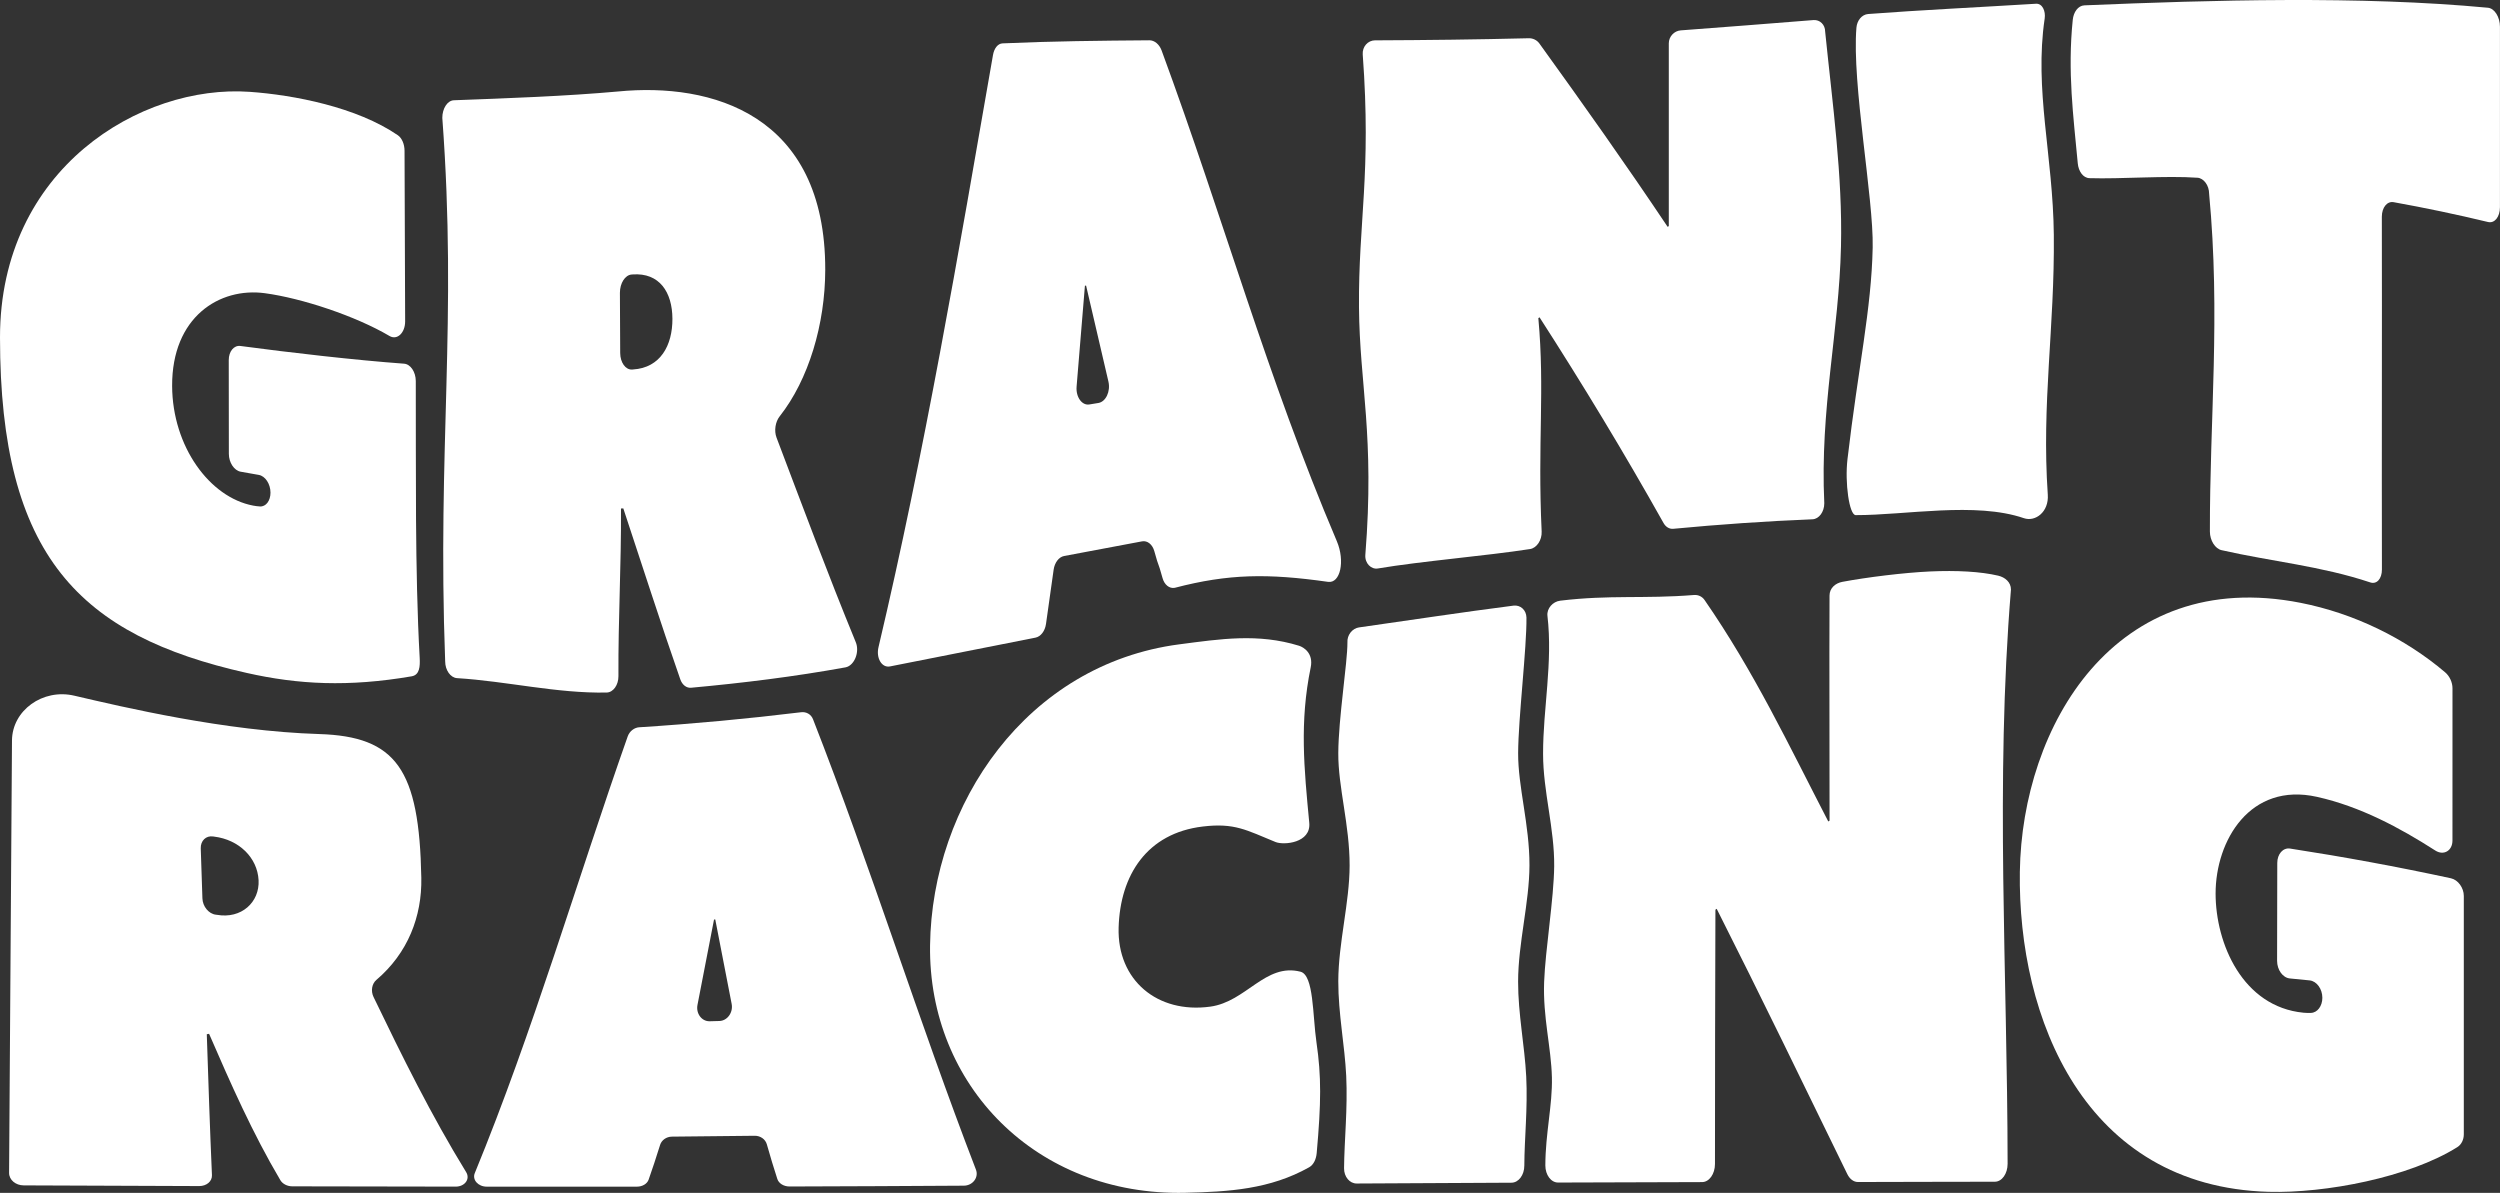 <?xml version="1.0" encoding="UTF-8"?>
<svg xmlns="http://www.w3.org/2000/svg" id="a" data-name="Layer 2" viewBox="0 0 949.29 452.94">
  <rect x="0" y="0" width="949.29" height="452.94" fill="#333333" stroke="none"/>
  <defs>
    <style>
      .c {
        fill: #fff;
      }
    </style>
  </defs>
  <g id="b" data-name="Mockups">
    <g>
      <g>
        <path class="c" d="M0,128.11C0,63.97,53.54,31.95,94.8,34.87c16.83,1.19,40.69,5.81,56.25,16.47,1.55,1.06,2.55,3.37,2.56,5.88.08,21.6.15,43.2.23,64.8.02,4.38-3.04,7.27-5.92,5.57-12.95-7.63-33.33-14.36-47.32-16.25-17.26-2.34-35.37,9.03-35.24,35.24.11,22.98,14.26,42.3,30.77,45.41.94.18,1.81.28,2.59.32,2.27.13,3.99-2.17,3.99-5.24h0c0-3.31-2-6.32-4.46-6.74-2.76-.47-4.14-.72-6.89-1.22-2.46-.45-4.46-3.48-4.46-6.76-.01-11.87-.03-23.75-.04-35.62,0-3.3,1.98-5.69,4.44-5.35,18.63,2.49,43.44,5.36,62.11,6.72,2.45.16,4.45,3.1,4.47,6.57.12,32.99-.36,72.12,1.48,105.08.18,3.31-.01,6.54-3.04,7.06-24.01,4.11-43.06,3.14-62.71-1.3C30.45,241.28,0,211.39,0,128.11Z"></path>
        <path class="c" d="M167.95,44.83c-.02-3.65,1.96-6.68,4.41-6.76,20.29-.76,42.21-1.52,62.44-3.34,35.11-3.42,78.66,8.44,78.56,67.74-.04,20.6-6.28,41.65-17.3,55.61-1.65,2.09-2.18,5.49-1.2,8.08,10.22,26.96,19.21,51.16,30.08,77.67,1.56,3.72-.51,8.9-3.85,9.57-19.5,3.54-39.05,5.95-58.7,7.75-1.75.15-3.35-1.11-4.08-3.22-7.83-22.43-14.11-42.27-21.63-64.88-.35.02-.53.02-.88.04.11,22.13-1.08,41.54-.97,63.68.02,3.35-1.97,6.12-4.43,6.2-18.9.39-37.96-4.31-56.87-5.47-2.47-.17-4.48-3.02-4.49-6.35-3.04-81.72,4.66-128.79-1.08-206.3ZM240.39,140.29c10.37-.63,14.98-9.13,14.94-19.25-.04-10.13-4.95-17.56-15.11-16.83-.15.01-.23.02-.38.03-2.47.18-4.46,3.29-4.45,6.95.04,9.2.07,13.77.11,22.85.02,3.62,2.04,6.43,4.51,6.28.15,0,.23-.01.38-.02Z"></path>
        <path class="c" d="M380.64,16.47c18.59-.83,37.2-1.03,55.82-1.17,1.92-.01,3.76,1.53,4.62,3.86,23.67,64.28,40.05,124.03,66.54,186.35,3.19,7.51,1.34,16.09-3.33,15.43-22.9-3.25-37.78-3.07-58.21,2.26-2.03.38-3.93-1.13-4.64-3.68-2.05-7.42-1.07-2.8-3.13-10.24-.71-2.56-2.62-4.09-4.65-3.72-9.88,1.83-19.76,3.69-29.63,5.57-1.96.38-3.57,2.5-3.95,5.2-1.15,8.26-1.73,12.38-2.9,20.6-.38,2.69-2,4.8-3.98,5.19-18.42,3.62-36.84,7.27-55.25,10.93-3.13.62-5.37-3.17-4.36-7.36,17.43-73.77,30.33-149.33,43.46-224.79.45-2.59,1.87-4.35,3.59-4.42ZM417.07,153.02c2.83-.46,4.69-4.41,3.81-8.15-2.86-12.13-5.69-24.28-8.48-36.43-.17.02-.26.03-.44.06-1.05,12.76-2.1,25.53-3.16,38.29-.33,3.96,2.02,7.26,4.85,6.79,1.36-.22,2.05-.34,3.41-.56Z"></path>
        <path class="c" d="M522.13,15.32c19.45-.08,38.89-.31,58.33-.8,1.61-.05,3.13.7,4.06,1.98,16.51,22.88,32.85,45.92,48.71,69.63.18-.11.27-.17.44-.28,0-23.14,0-46.27,0-69.41,0-2.54,2.03-4.73,4.53-4.91,16.8-1.25,33.59-2.57,50.38-3.91,2.47-.2,4.46,1.75,4.46,4.38,2.83,27.88,6.63,54.75,6.01,81.6-.74,32.48-8.02,61.42-6.34,97.51,0,3.25-2.01,5.97-4.48,6.07-17.65.71-35.29,1.94-52.88,3.61-1.47.14-2.85-.7-3.69-2.21-15.03-26.8-30.75-52.72-47.08-78.1-.18.13-.27.2-.45.33,2.51,27.45-.33,47.13,1.26,81.04.15,3.27-1.92,6.25-4.39,6.63-16.72,2.6-41.14,4.57-57.83,7.38-2.47.42-4.99-1.93-4.73-5.19,3.6-45.2-2.18-64.61-2.41-93.93-.26-32.66,4.75-50.8,1.42-96.04-.22-2.97,1.95-5.38,4.68-5.39Z"></path>
        <path class="c" d="M711.09,93.99c.38-18.63-7.94-62.3-6.17-83.51.22-2.64,2-4.97,4.46-5.16,18.75-1.44,44.96-2.73,63.72-3.9,2.45-.15,3.71,2.82,3.3,5.6-4.01,27.05,3.17,52.17,3.47,82.15.35,35.3-4.68,63.8-2.29,98.68.45,6.54-4.72,10.4-9.07,8.91-18.42-6.31-44.98-1.11-63.86-1.16-2.47.01-4.17-12.35-3.13-21.24,4.08-34.95,9.1-56.95,9.57-80.36Z"></path>
        <path class="c" d="M834.4,67.49c-11.78-.86-29.21.54-40.99.16-2.45-.08-4.17-2.62-4.45-5.63-1.67-17.98-3.92-34.7-1.9-54.51.29-2.88,1.98-5.36,4.42-5.48,48.61-2.02,104.59-3.67,153.24.91,2.51.26,4.55,3.51,4.55,7.24,0,22.82,0,45.64,0,68.46,0,3.74-2.03,6.26-4.53,5.66-11.91-2.87-23.86-5.37-35.84-7.53-2.48-.45-4.48,2.03-4.48,5.52.1,45.85-.07,88.12.03,133.97,0,3.56-1.99,5.73-4.46,4.88-18.79-6.25-37.34-7.9-56.38-12.22-2.47-.53-4.47-3.68-4.48-7.06-.09-42.75,4.07-82.18-.29-128.25,0-3.2-2.01-5.95-4.46-6.13Z"></path>
      </g>
      <g>
        <path class="c" d="M4.55,281.18c.08-11.43,11.68-19.81,23.65-17.02,18.81,4.39,57.2,13.46,92.96,14.57,29.3.91,38.06,13.32,38.82,54.61.27,14.65-5.09,28.56-17.07,38.75-1.7,1.45-2.18,4.17-1.08,6.47,10.87,22.57,21.94,44.97,35.14,66.47,1.68,2.63-.45,5.55-3.92,5.55-20.69-.02-41.38-.06-62.06-.11-1.9,0-3.68-.9-4.54-2.34-10.56-17.85-18.88-36.72-27.06-55.58l-.87.17c.59,17.84,1.18,35.68,1.96,53.52.1,2.34-2.05,4.14-4.83,4.13-22.22-.08-44.45-.16-66.67-.26-3.04-.01-5.53-2.08-5.53-4.74l1.1-164.19ZM82.36,347.37c9.28,1.64,16.26-4.78,15.83-13.14-.45-8.64-7.54-15.41-16.85-16.55l-.41-.06c-2.7-.4-4.8,1.6-4.7,4.55.25,7.4.38,11.23.63,18.95.1,3.07,2.38,5.87,5.09,6.2.16.02.25.03.41.05Z"></path>
        <path class="c" d="M242.84,276.15c20.54-1.31,40.93-3.22,61.34-5.7,2.01-.25,3.81.8,4.53,2.65,22.12,56.56,40.04,114.36,61.86,171,1.17,2.98-1.21,6.11-4.61,6.12-22.05.12-44.11.27-66.16.31-2.18,0-4.09-1.15-4.64-2.86-1.6-4.98-2.4-7.63-3.99-13.18-.55-1.91-2.44-3.25-4.61-3.22-10.48.14-20.96.25-31.44.33-2.08.02-3.9,1.32-4.47,3.14-1.75,5.58-2.63,8.24-4.35,13.17-.57,1.62-2.37,2.68-4.42,2.68-19.03,0-38.06,0-57.09,0-3.23,0-5.57-2.6-4.5-5.16,22.23-54.1,38.66-110.74,58.05-165.78.7-2,2.49-3.4,4.5-3.51ZM273.15,387.69c3.04-.08,5.31-3.24,4.67-6.51-2.08-10.68-4.14-21.36-6.22-32.04-.19,0-.28.01-.47.02-2.09,10.8-4.17,21.6-6.28,32.4-.65,3.3,1.61,6.31,4.64,6.23,1.46-.04,2.2-.06,3.66-.1Z"></path>
        <path class="c" d="M447.85,244.66c15.54-2.03,29.89-4.26,45.41.54,1.81.56,5.53,2.9,4.44,8.2-4.27,20.78-2.52,38.35-.55,59.03.73,7.68-9.67,8.58-12.8,7.3-11.17-4.57-15.57-7.32-27.6-5.89-21.24,2.52-31.42,18.47-31.99,38.39-.57,19.95,14.68,32.75,34.79,30.01,13.68-1.86,20.91-16.66,34.26-13.27,5.09,1.29,4.58,16.51,6.07,26.8,1.89,12.98,1.81,22.85.09,42.09-.21,2.3-1.15,4.41-2.87,5.38-14.83,8.35-30.54,9.31-47.11,9.68-56.5,1.26-97.53-40.88-96.83-93.94.71-53.71,36.73-106.73,94.67-114.32Z"></path>
        <path class="c" d="M516.09,238.23c20.38-2.88,38.17-5.64,58.59-8.26,2.67-.34,4.88,1.68,4.94,4.52.12,11.63-3.1,38.24-3.16,51.43-.06,12.94,4.34,27.2,4.3,42.66-.03,14.16-4.29,29.52-4.31,44.14-.02,12.36,2.49,24.39,3.08,36.04.61,12.02-.69,23.62-.72,33.84,0,3.58-2.18,6.47-4.86,6.49-20.47.1-38.33.21-58.8.31-2.67.01-4.82-2.56-4.79-5.8.09-10.6,1.41-22.62.82-35.06-.56-11.64-3.03-23.63-3.01-35.94.03-14.55,4.28-29.82,4.3-43.91.03-15.48-4.38-29.76-4.3-42.77.07-13.27,3.47-34.07,3.47-41.92-.2-2.81,1.8-5.4,4.46-5.78Z"></path>
        <path class="c" d="M592.34,228.1c19.12-2.3,31.72-.64,50.93-2.17,1.6-.12,3.09.6,3.99,1.92,18.92,27.38,31.82,54.8,46.97,84.08.19-.13.29-.19.48-.32.03-28.49-.14-56.98-.01-85.46,0-2.82,2.23-4.72,4.86-5.21,9.26-1.74,23.42-3.5,33.38-3.95,9.96-.45,19.11.03,25.8,1.6,2.6.61,4.85,2.46,4.85,5.28-6.03,73.34-1.34,145.58-1.27,218.04,0,3.76-2.16,6.81-4.83,6.81-19.1-.02-32.92.11-52.02.11-1.6,0-3.1-1.12-4.01-2.98-16.41-33.64-32.72-67.32-49.61-100.76-.19.13-.29.2-.48.34-.1,32.19-.18,64.37-.17,96.56,0,3.79-2.19,6.87-4.9,6.87-18.22.02-36.45.09-54.67.17-2.68.01-4.84-2.88-4.84-6.49.03-12.28,2.74-22.89,2.49-33.43-.27-11.48-3.46-22.88-2.95-36.27.46-12.2,3.7-31.71,3.82-43.91.14-14.31-4.21-28.35-4.22-42.66-.02-17.39,3.73-34.52,1.66-52.43-.33-2.83,2.09-5.41,4.76-5.73Z"></path>
        <path class="c" d="M766.97,330.98c.8-55.09,35.99-116,106.64-102.07,20.29,4,39.58,13.42,54.85,26.38,1.71,1.45,2.79,3.83,2.79,6.04,0,19.27,0,38.54-.01,57.82,0,3.93-3.36,5.83-6.51,3.81-13.6-8.72-28.54-16.72-44.91-20.38-25.44-5.68-38.53,16.59-38.52,36.71,0,19.1,10.34,43,33.35,45.25,1.01.1,1.97.11,2.82.08,2.48-.07,4.36-2.58,4.37-5.73h0c0-3.39-2.16-6.35-4.84-6.62-3-.3-4.5-.45-7.51-.74-2.68-.26-4.84-3.25-4.84-6.7.02-12.38.05-24.77.07-37.15,0-3.41,2.18-5.87,4.86-5.47,20.52,3.17,40.84,6.92,61.1,11.29,2.69.6,4.87,3.61,4.87,6.71,0,30.17,0,60.34,0,90.51,0,2.03-.92,3.89-2.44,4.85-18.37,11.55-50.25,17.58-71.67,16.98-69.92-1.96-95.28-65.96-94.47-121.59Z"></path>
      </g>
    </g>
  </g>
</svg>
